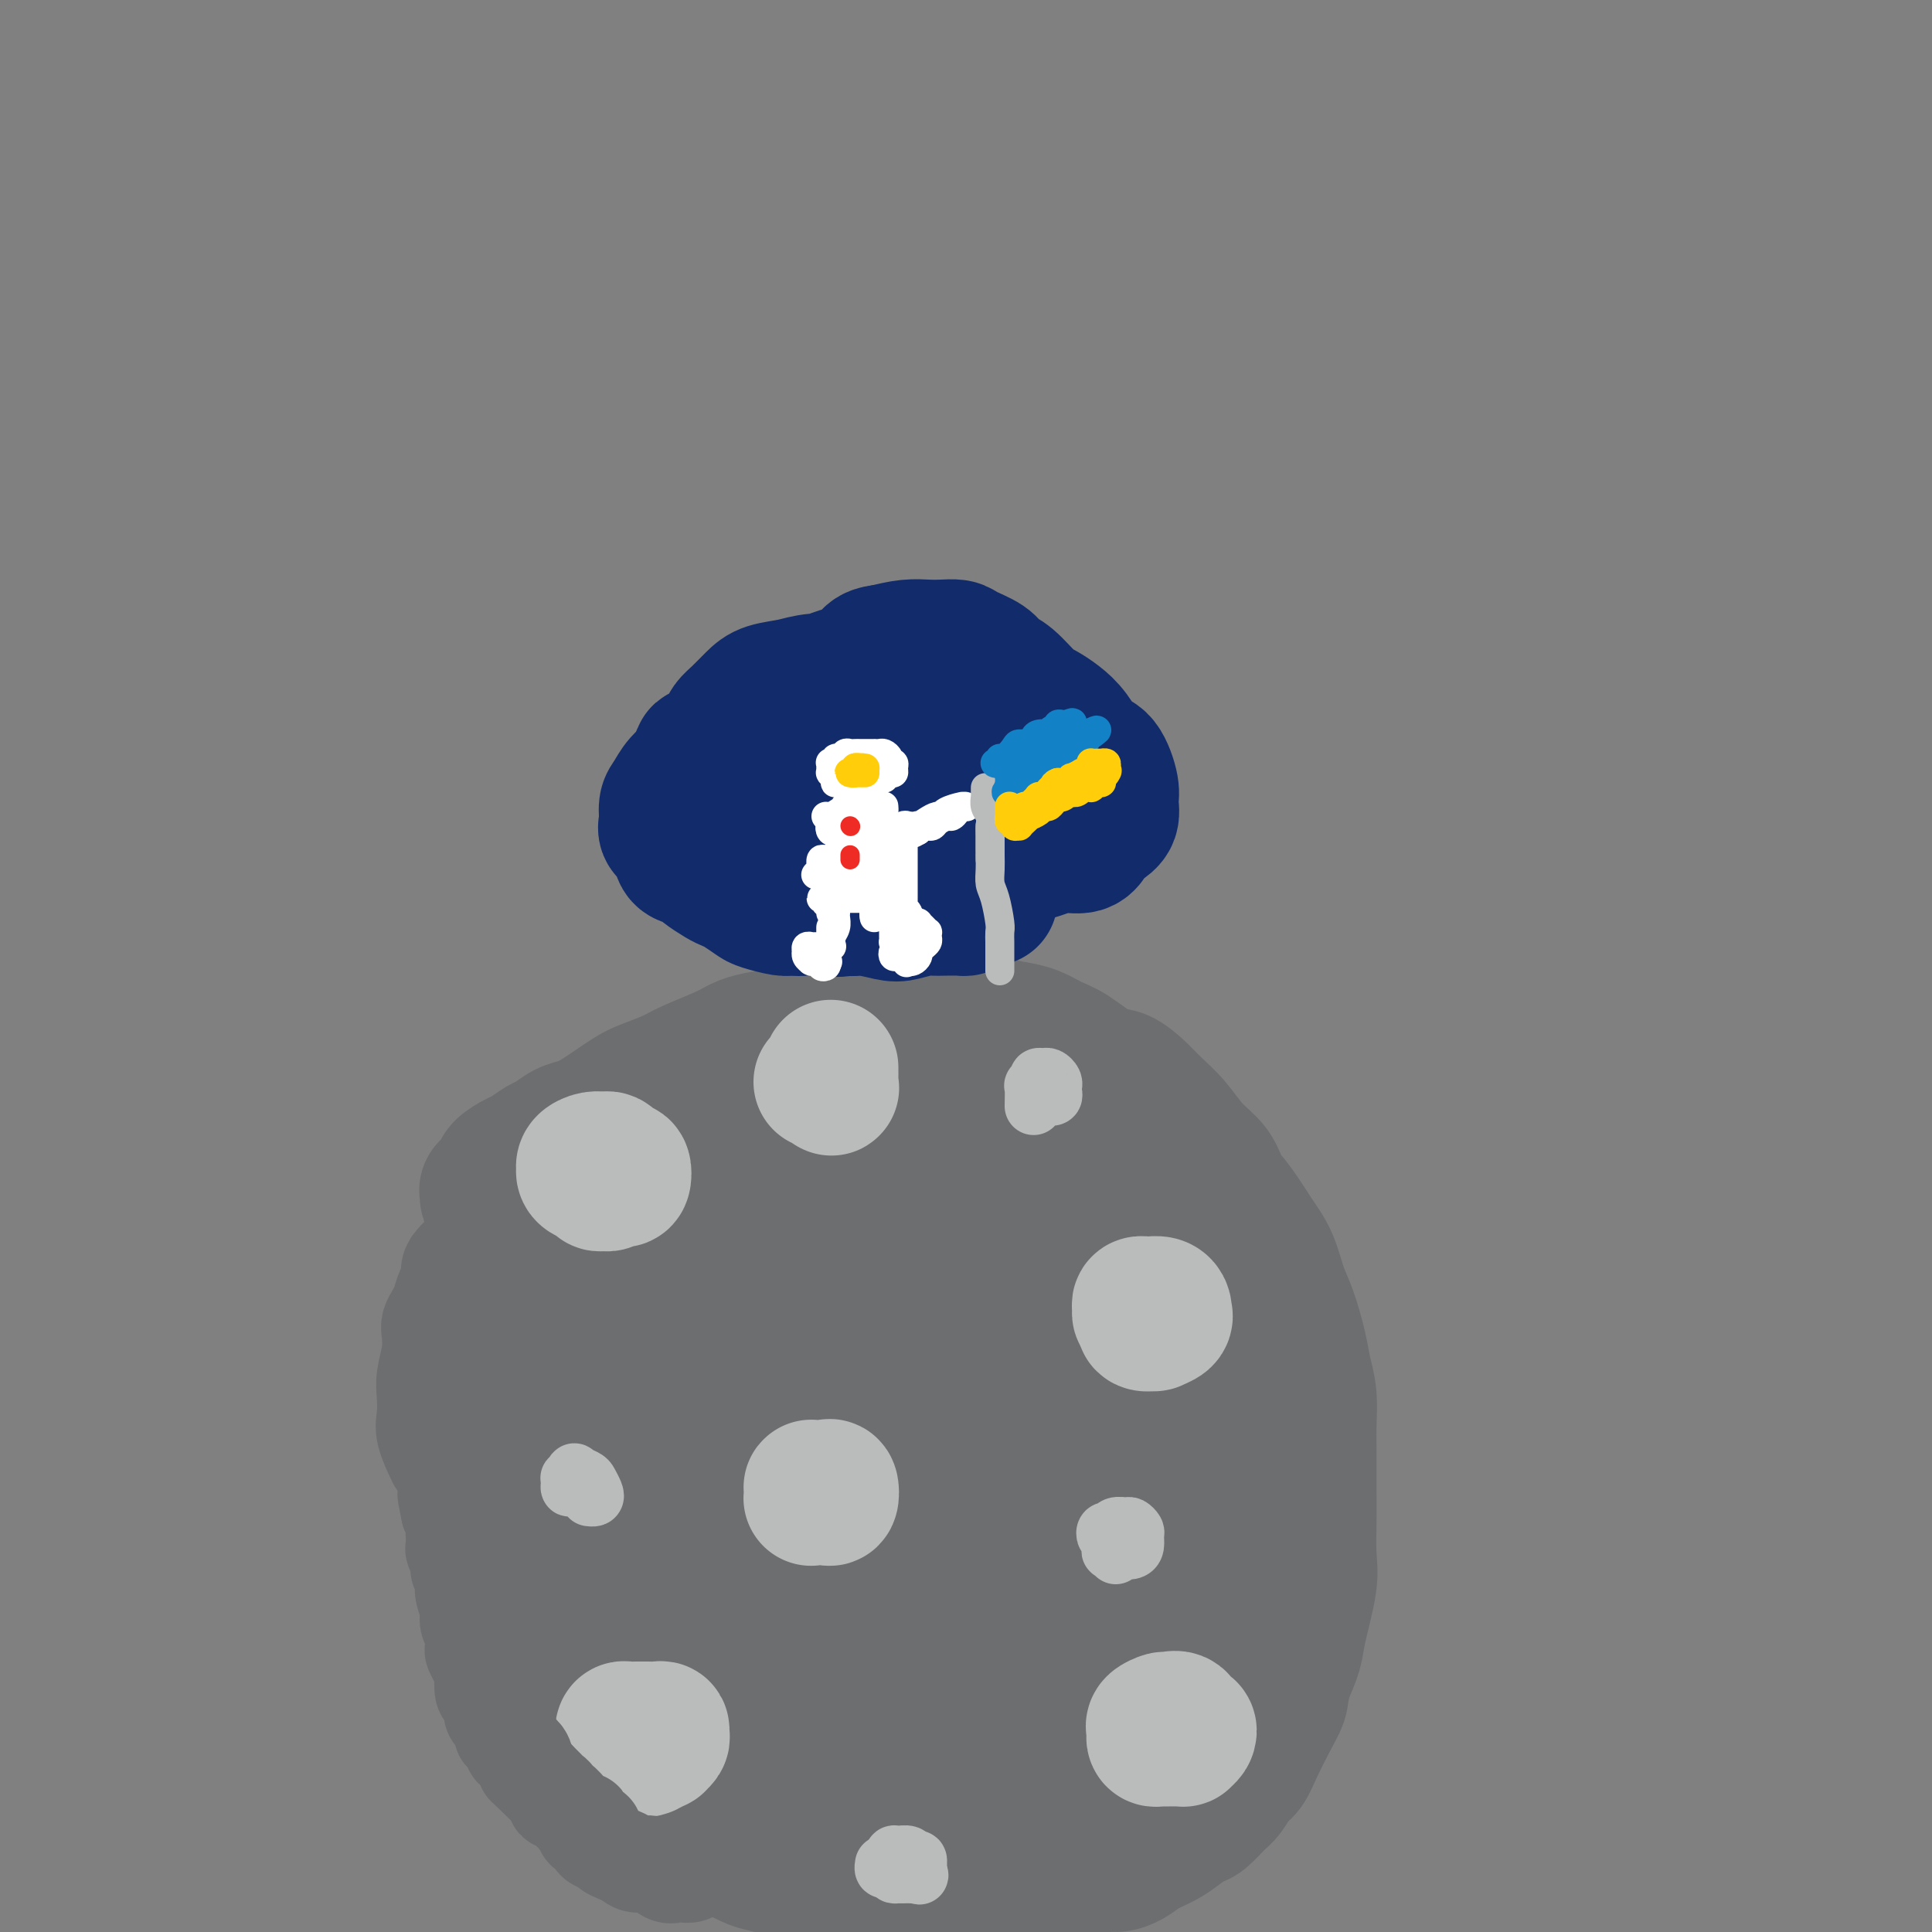 <svg viewBox='0 0 400 400' version='1.1' xmlns='http://www.w3.org/2000/svg' xmlns:xlink='http://www.w3.org/1999/xlink'><rect x="0" y="0" width="400" height="400" fill="#808080" stroke="none"/><g fill='none' stroke='#6D6E70' stroke-width='28' stroke-linecap='round' stroke-linejoin='round'><path d='M102,252c-0.418,-1.716 -0.837,-3.433 -1,-4c-0.163,-0.567 -0.071,0.014 0,0c0.071,-0.014 0.120,-0.624 0,-1c-0.120,-0.376 -0.409,-0.519 0,-1c0.409,-0.481 1.517,-1.299 2,-2c0.483,-0.701 0.341,-1.286 1,-2c0.659,-0.714 2.119,-1.557 3,-2c0.881,-0.443 1.183,-0.486 2,-1c0.817,-0.514 2.148,-1.501 3,-2c0.852,-0.499 1.225,-0.511 2,-1c0.775,-0.489 1.952,-1.454 3,-2c1.048,-0.546 1.968,-0.674 3,-1c1.032,-0.326 2.177,-0.849 4,-2c1.823,-1.151 4.326,-2.931 6,-4c1.674,-1.069 2.520,-1.428 4,-2c1.480,-0.572 3.596,-1.358 5,-2c1.404,-0.642 2.098,-1.141 4,-2c1.902,-0.859 5.013,-2.079 7,-3c1.987,-0.921 2.850,-1.542 4,-2c1.150,-0.458 2.585,-0.753 4,-1c1.415,-0.247 2.808,-0.444 4,-1c1.192,-0.556 2.182,-1.469 4,-2c1.818,-0.531 4.464,-0.678 6,-1c1.536,-0.322 1.961,-0.818 3,-1c1.039,-0.182 2.693,-0.049 4,0c1.307,0.049 2.268,0.013 4,0c1.732,-0.013 4.236,-0.004 6,0c1.764,0.004 2.790,0.001 4,0c1.210,-0.001 2.605,-0.001 4,0'/><path d='M197,210c4.057,-0.107 3.201,-0.376 4,0c0.799,0.376 3.254,1.397 5,2c1.746,0.603 2.785,0.789 4,1c1.215,0.211 2.607,0.446 4,1c1.393,0.554 2.789,1.425 4,2c1.211,0.575 2.238,0.852 4,2c1.762,1.148 4.260,3.166 6,4c1.740,0.834 2.723,0.484 4,1c1.277,0.516 2.850,1.898 4,3c1.150,1.102 1.879,1.926 3,3c1.121,1.074 2.634,2.399 4,4c1.366,1.601 2.585,3.477 4,5c1.415,1.523 3.026,2.691 4,4c0.974,1.309 1.311,2.758 2,4c0.689,1.242 1.732,2.275 3,4c1.268,1.725 2.763,4.141 4,6c1.237,1.859 2.215,3.161 3,5c0.785,1.839 1.377,4.215 2,6c0.623,1.785 1.277,2.977 2,5c0.723,2.023 1.514,4.875 2,7c0.486,2.125 0.666,3.523 1,5c0.334,1.477 0.822,3.032 1,5c0.178,1.968 0.047,4.350 0,6c-0.047,1.650 -0.011,2.568 0,5c0.011,2.432 -0.004,6.376 0,9c0.004,2.624 0.027,3.926 0,6c-0.027,2.074 -0.104,4.920 0,7c0.104,2.080 0.389,3.392 0,6c-0.389,2.608 -1.451,6.510 -2,9c-0.549,2.490 -0.585,3.569 -1,5c-0.415,1.431 -1.207,3.216 -2,5'/><path d='M266,347c-0.921,3.911 -0.722,4.187 -1,5c-0.278,0.813 -1.033,2.161 -2,4c-0.967,1.839 -2.145,4.168 -3,6c-0.855,1.832 -1.388,3.167 -2,4c-0.612,0.833 -1.304,1.164 -2,2c-0.696,0.836 -1.397,2.177 -2,3c-0.603,0.823 -1.108,1.126 -2,2c-0.892,0.874 -2.171,2.317 -3,3c-0.829,0.683 -1.208,0.606 -2,1c-0.792,0.394 -1.998,1.259 -3,2c-1.002,0.741 -1.802,1.360 -3,2c-1.198,0.640 -2.796,1.303 -4,2c-1.204,0.697 -2.014,1.429 -3,2c-0.986,0.571 -2.146,0.980 -3,1c-0.854,0.020 -1.400,-0.348 -3,0c-1.600,0.348 -4.254,1.414 -6,2c-1.746,0.586 -2.584,0.693 -4,1c-1.416,0.307 -3.409,0.814 -5,1c-1.591,0.186 -2.781,0.050 -4,0c-1.219,-0.050 -2.468,-0.014 -5,0c-2.532,0.014 -6.348,0.006 -9,0c-2.652,-0.006 -4.142,-0.008 -6,0c-1.858,0.008 -4.085,0.028 -6,0c-1.915,-0.028 -3.518,-0.102 -5,0c-1.482,0.102 -2.844,0.380 -5,0c-2.156,-0.380 -5.105,-1.418 -7,-2c-1.895,-0.582 -2.737,-0.708 -4,-1c-1.263,-0.292 -2.947,-0.748 -4,-1c-1.053,-0.252 -1.476,-0.299 -3,-1c-1.524,-0.701 -4.150,-2.058 -6,-3c-1.850,-0.942 -2.925,-1.471 -4,-2'/><path d='M145,380c-5.193,-2.166 -4.174,-2.582 -4,-3c0.174,-0.418 -0.495,-0.838 -2,-2c-1.505,-1.162 -3.846,-3.068 -5,-4c-1.154,-0.932 -1.121,-0.892 -2,-2c-0.879,-1.108 -2.668,-3.365 -4,-5c-1.332,-1.635 -2.205,-2.649 -3,-4c-0.795,-1.351 -1.512,-3.038 -3,-5c-1.488,-1.962 -3.749,-4.197 -5,-6c-1.251,-1.803 -1.494,-3.172 -2,-5c-0.506,-1.828 -1.276,-4.115 -2,-6c-0.724,-1.885 -1.401,-3.367 -2,-5c-0.599,-1.633 -1.120,-3.417 -2,-6c-0.880,-2.583 -2.119,-5.964 -3,-8c-0.881,-2.036 -1.403,-2.728 -2,-4c-0.597,-1.272 -1.270,-3.123 -2,-5c-0.730,-1.877 -1.516,-3.779 -2,-6c-0.484,-2.221 -0.666,-4.763 -1,-7c-0.334,-2.237 -0.821,-4.171 -1,-6c-0.179,-1.829 -0.050,-3.552 0,-5c0.050,-1.448 0.021,-2.622 0,-4c-0.021,-1.378 -0.036,-2.962 0,-5c0.036,-2.038 0.121,-4.530 0,-6c-0.121,-1.470 -0.450,-1.917 0,-3c0.450,-1.083 1.678,-2.803 2,-4c0.322,-1.197 -0.261,-1.871 0,-3c0.261,-1.129 1.368,-2.714 2,-4c0.632,-1.286 0.791,-2.273 1,-3c0.209,-0.727 0.468,-1.195 1,-2c0.532,-0.805 1.335,-1.948 2,-3c0.665,-1.052 1.190,-2.015 2,-3c0.810,-0.985 1.905,-1.993 3,-3'/><path d='M111,243c2.372,-4.281 1.804,-2.484 2,-2c0.196,0.484 1.158,-0.345 2,-1c0.842,-0.655 1.565,-1.135 3,-2c1.435,-0.865 3.583,-2.115 5,-3c1.417,-0.885 2.105,-1.406 3,-2c0.895,-0.594 1.999,-1.262 3,-2c1.001,-0.738 1.899,-1.546 3,-2c1.101,-0.454 2.403,-0.556 4,-1c1.597,-0.444 3.487,-1.232 5,-2c1.513,-0.768 2.647,-1.516 4,-2c1.353,-0.484 2.925,-0.704 4,-1c1.075,-0.296 1.655,-0.667 3,-1c1.345,-0.333 3.456,-0.629 5,-1c1.544,-0.371 2.519,-0.819 4,-1c1.481,-0.181 3.466,-0.097 5,0c1.534,0.097 2.616,0.208 4,0c1.384,-0.208 3.069,-0.733 5,-1c1.931,-0.267 4.106,-0.276 6,0c1.894,0.276 3.507,0.836 5,1c1.493,0.164 2.867,-0.070 4,0c1.133,0.070 2.025,0.442 4,1c1.975,0.558 5.032,1.302 7,2c1.968,0.698 2.848,1.349 4,2c1.152,0.651 2.576,1.303 4,2c1.424,0.697 2.850,1.439 4,2c1.150,0.561 2.025,0.942 4,2c1.975,1.058 5.048,2.792 7,4c1.952,1.208 2.781,1.891 4,3c1.219,1.109 2.828,2.645 4,4c1.172,1.355 1.906,2.530 3,5c1.094,2.470 2.547,6.235 4,10'/><path d='M239,257c1.609,3.335 2.133,4.172 3,6c0.867,1.828 2.079,4.647 3,7c0.921,2.353 1.553,4.239 2,6c0.447,1.761 0.709,3.396 1,6c0.291,2.604 0.612,6.177 1,9c0.388,2.823 0.843,4.895 1,7c0.157,2.105 0.015,4.242 0,6c-0.015,1.758 0.095,3.137 0,6c-0.095,2.863 -0.397,7.210 -1,10c-0.603,2.790 -1.506,4.025 -2,6c-0.494,1.975 -0.578,4.692 -1,7c-0.422,2.308 -1.182,4.206 -2,6c-0.818,1.794 -1.693,3.483 -2,5c-0.307,1.517 -0.046,2.861 -1,5c-0.954,2.139 -3.125,5.073 -4,7c-0.875,1.927 -0.456,2.846 -1,4c-0.544,1.154 -2.052,2.543 -4,4c-1.948,1.457 -4.335,2.981 -6,4c-1.665,1.019 -2.607,1.531 -4,2c-1.393,0.469 -3.235,0.893 -5,1c-1.765,0.107 -3.452,-0.104 -5,0c-1.548,0.104 -2.958,0.523 -5,1c-2.042,0.477 -4.717,1.011 -7,1c-2.283,-0.011 -4.174,-0.568 -6,-1c-1.826,-0.432 -3.586,-0.738 -5,-1c-1.414,-0.262 -2.481,-0.481 -5,-1c-2.519,-0.519 -6.490,-1.338 -9,-2c-2.510,-0.662 -3.559,-1.167 -5,-2c-1.441,-0.833 -3.272,-1.993 -5,-3c-1.728,-1.007 -3.351,-1.859 -5,-3c-1.649,-1.141 -3.325,-2.570 -5,-4'/><path d='M155,356c-4.304,-2.915 -5.063,-4.204 -6,-5c-0.937,-0.796 -2.051,-1.100 -3,-2c-0.949,-0.900 -1.734,-2.394 -3,-4c-1.266,-1.606 -3.015,-3.322 -4,-5c-0.985,-1.678 -1.208,-3.319 -2,-5c-0.792,-1.681 -2.153,-3.403 -3,-5c-0.847,-1.597 -1.180,-3.068 -2,-5c-0.820,-1.932 -2.128,-4.325 -3,-6c-0.872,-1.675 -1.309,-2.631 -2,-5c-0.691,-2.369 -1.636,-6.153 -2,-9c-0.364,-2.847 -0.147,-4.759 0,-7c0.147,-2.241 0.224,-4.810 0,-7c-0.224,-2.190 -0.749,-4.000 -1,-7c-0.251,-3.000 -0.227,-7.189 0,-10c0.227,-2.811 0.655,-4.243 1,-6c0.345,-1.757 0.605,-3.839 1,-6c0.395,-2.161 0.926,-4.400 2,-6c1.074,-1.600 2.691,-2.561 4,-4c1.309,-1.439 2.308,-3.356 4,-5c1.692,-1.644 4.076,-3.016 6,-4c1.924,-0.984 3.389,-1.579 5,-2c1.611,-0.421 3.367,-0.668 6,-1c2.633,-0.332 6.142,-0.750 9,-1c2.858,-0.250 5.064,-0.334 7,0c1.936,0.334 3.603,1.084 6,2c2.397,0.916 5.525,1.997 8,3c2.475,1.003 4.299,1.926 6,3c1.701,1.074 3.281,2.298 6,4c2.719,1.702 6.578,3.881 9,6c2.422,2.119 3.406,4.177 5,6c1.594,1.823 3.797,3.412 6,5'/><path d='M215,268c5.390,5.000 5.864,7.000 7,9c1.136,2.000 2.932,4.000 4,6c1.068,2.000 1.408,3.999 2,6c0.592,2.001 1.436,4.005 2,6c0.564,1.995 0.848,3.981 1,7c0.152,3.019 0.173,7.071 0,10c-0.173,2.929 -0.541,4.735 -1,7c-0.459,2.265 -1.010,4.987 -2,7c-0.990,2.013 -2.417,3.315 -4,6c-1.583,2.685 -3.320,6.751 -5,9c-1.680,2.249 -3.302,2.681 -5,4c-1.698,1.319 -3.473,3.526 -5,5c-1.527,1.474 -2.807,2.214 -4,3c-1.193,0.786 -2.301,1.619 -5,2c-2.699,0.381 -6.990,0.312 -10,0c-3.010,-0.312 -4.738,-0.867 -7,-2c-2.262,-1.133 -5.059,-2.844 -7,-4c-1.941,-1.156 -3.027,-1.755 -6,-4c-2.973,-2.245 -7.834,-6.134 -11,-9c-3.166,-2.866 -4.638,-4.707 -6,-7c-1.362,-2.293 -2.613,-5.038 -4,-8c-1.387,-2.962 -2.911,-6.141 -4,-9c-1.089,-2.859 -1.743,-5.396 -2,-8c-0.257,-2.604 -0.117,-5.274 0,-9c0.117,-3.726 0.212,-8.509 1,-12c0.788,-3.491 2.270,-5.690 3,-8c0.730,-2.310 0.710,-4.732 2,-8c1.290,-3.268 3.892,-7.381 6,-10c2.108,-2.619 3.721,-3.744 6,-5c2.279,-1.256 5.222,-2.645 8,-4c2.778,-1.355 5.389,-2.678 8,-4'/><path d='M177,244c4.112,-1.450 6.392,-1.074 10,-1c3.608,0.074 8.542,-0.155 12,0c3.458,0.155 5.439,0.694 8,2c2.561,1.306 5.703,3.377 8,5c2.297,1.623 3.749,2.796 6,6c2.251,3.204 5.301,8.440 7,12c1.699,3.560 2.048,5.445 3,8c0.952,2.555 2.509,5.779 3,9c0.491,3.221 -0.084,6.437 0,9c0.084,2.563 0.826,4.472 0,8c-0.826,3.528 -3.219,8.675 -5,12c-1.781,3.325 -2.948,4.826 -5,7c-2.052,2.174 -4.989,5.019 -7,7c-2.011,1.981 -3.096,3.098 -6,4c-2.904,0.902 -7.627,1.589 -11,2c-3.373,0.411 -5.394,0.546 -8,0c-2.606,-0.546 -5.795,-1.771 -9,-3c-3.205,-1.229 -6.425,-2.460 -9,-4c-2.575,-1.540 -4.504,-3.388 -6,-5c-1.496,-1.612 -2.557,-2.989 -4,-6c-1.443,-3.011 -3.266,-7.657 -4,-11c-0.734,-3.343 -0.380,-5.384 0,-8c0.380,-2.616 0.784,-5.808 2,-10c1.216,-4.192 3.243,-9.385 5,-13c1.757,-3.615 3.243,-5.653 5,-8c1.757,-2.347 3.785,-5.004 6,-7c2.215,-1.996 4.618,-3.330 7,-4c2.382,-0.670 4.741,-0.674 7,-1c2.259,-0.326 4.416,-0.972 7,1c2.584,1.972 5.595,6.564 8,10c2.405,3.436 4.202,5.718 6,8'/><path d='M213,273c2.539,4.151 1.885,5.529 2,9c0.115,3.471 0.998,9.034 1,13c0.002,3.966 -0.876,6.336 -2,9c-1.124,2.664 -2.495,5.624 -4,8c-1.505,2.376 -3.146,4.170 -5,6c-1.854,1.830 -3.921,3.696 -6,5c-2.079,1.304 -4.168,2.046 -7,2c-2.832,-0.046 -6.406,-0.880 -9,-2c-2.594,-1.120 -4.208,-2.526 -6,-4c-1.792,-1.474 -3.762,-3.016 -5,-6c-1.238,-2.984 -1.743,-7.411 -2,-11c-0.257,-3.589 -0.264,-6.340 0,-9c0.264,-2.660 0.801,-5.231 2,-8c1.199,-2.769 3.059,-5.738 5,-8c1.941,-2.262 3.961,-3.816 6,-5c2.039,-1.184 4.097,-1.998 7,-2c2.903,-0.002 6.653,0.807 9,2c2.347,1.193 3.293,2.770 4,4c0.707,1.230 1.176,2.112 2,4c0.824,1.888 2.004,4.782 2,7c-0.004,2.218 -1.190,3.762 -2,5c-0.810,1.238 -1.243,2.171 -2,3c-0.757,0.829 -1.839,1.554 -3,2c-1.161,0.446 -2.402,0.613 -4,1c-1.598,0.387 -3.553,0.994 -5,1c-1.447,0.006 -2.387,-0.589 -3,-1c-0.613,-0.411 -0.899,-0.638 -1,-1c-0.101,-0.362 -0.017,-0.860 0,-2c0.017,-1.140 -0.034,-2.922 0,-4c0.034,-1.078 0.153,-1.451 1,-2c0.847,-0.549 2.424,-1.275 4,-2'/><path d='M192,287c1.493,-0.672 2.726,-0.353 4,0c1.274,0.353 2.589,0.739 4,2c1.411,1.261 2.920,3.395 4,5c1.080,1.605 1.732,2.679 2,4c0.268,1.321 0.151,2.889 0,4c-0.151,1.111 -0.335,1.767 -1,3c-0.665,1.233 -1.809,3.044 -3,4c-1.191,0.956 -2.428,1.059 -4,1c-1.572,-0.059 -3.481,-0.278 -5,-1c-1.519,-0.722 -2.650,-1.947 -4,-3c-1.350,-1.053 -2.919,-1.934 -4,-3c-1.081,-1.066 -1.675,-2.316 -2,-4c-0.325,-1.684 -0.383,-3.802 0,-5c0.383,-1.198 1.207,-1.477 2,-2c0.793,-0.523 1.557,-1.291 3,-1c1.443,0.291 3.567,1.640 5,3c1.433,1.360 2.175,2.731 3,4c0.825,1.269 1.733,2.435 2,4c0.267,1.565 -0.106,3.530 0,5c0.106,1.470 0.690,2.447 0,4c-0.690,1.553 -2.655,3.684 -4,5c-1.345,1.316 -2.072,1.817 -3,3c-0.928,1.183 -2.058,3.049 -3,4c-0.942,0.951 -1.698,0.986 -2,1c-0.302,0.014 -0.151,0.007 0,0'/></g>
<g fill='none' stroke='#BABBBB' stroke-width='28' stroke-linecap='round' stroke-linejoin='round'><path d='M132,362c-0.732,-0.303 -1.465,-0.607 -2,-1c-0.535,-0.393 -0.873,-0.876 -1,-1c-0.127,-0.124 -0.042,0.110 0,0c0.042,-0.110 0.041,-0.566 0,-1c-0.041,-0.434 -0.124,-0.848 0,-1c0.124,-0.152 0.454,-0.041 1,0c0.546,0.041 1.309,0.014 2,0c0.691,-0.014 1.311,-0.015 2,0c0.689,0.015 1.448,0.047 2,0c0.552,-0.047 0.896,-0.171 1,0c0.104,0.171 -0.032,0.638 0,1c0.032,0.362 0.234,0.618 0,1c-0.234,0.382 -0.903,0.889 -1,1c-0.097,0.111 0.377,-0.174 0,0c-0.377,0.174 -1.603,0.807 -2,1c-0.397,0.193 0.037,-0.053 0,0c-0.037,0.053 -0.546,0.406 -1,0c-0.454,-0.406 -0.853,-1.571 -1,-2c-0.147,-0.429 -0.042,-0.123 0,0c0.042,0.123 0.021,0.061 0,0'/><path d='M123,244c-0.842,-0.303 -1.684,-0.607 -2,-1c-0.316,-0.393 -0.106,-0.876 0,-1c0.106,-0.124 0.108,0.110 0,0c-0.108,-0.110 -0.327,-0.563 0,-1c0.327,-0.437 1.201,-0.859 2,-1c0.799,-0.141 1.524,-0.001 2,0c0.476,0.001 0.703,-0.136 1,0c0.297,0.136 0.665,0.544 1,1c0.335,0.456 0.637,0.958 1,1c0.363,0.042 0.788,-0.377 1,0c0.212,0.377 0.212,1.551 0,2c-0.212,0.449 -0.635,0.174 -1,0c-0.365,-0.174 -0.672,-0.246 -1,0c-0.328,0.246 -0.676,0.812 -1,1c-0.324,0.188 -0.623,-0.001 -1,0c-0.377,0.001 -0.832,0.193 -1,0c-0.168,-0.193 -0.048,-0.769 0,-1c0.048,-0.231 0.024,-0.115 0,0'/><path d='M241,360c-0.310,-0.024 -0.621,-0.048 -1,0c-0.379,0.048 -0.827,0.167 -1,0c-0.173,-0.167 -0.073,-0.618 0,-1c0.073,-0.382 0.117,-0.693 0,-1c-0.117,-0.307 -0.397,-0.610 0,-1c0.397,-0.390 1.469,-0.865 2,-1c0.531,-0.135 0.522,0.072 1,0c0.478,-0.072 1.445,-0.422 2,0c0.555,0.422 0.700,1.616 1,2c0.300,0.384 0.757,-0.041 1,0c0.243,0.041 0.272,0.547 0,1c-0.272,0.453 -0.846,0.853 -1,1c-0.154,0.147 0.113,0.039 0,0c-0.113,-0.039 -0.605,-0.011 -1,0c-0.395,0.011 -0.694,0.003 -1,0c-0.306,-0.003 -0.621,-0.001 -1,0c-0.379,0.001 -0.823,0.000 -1,0c-0.177,-0.000 -0.089,-0.000 0,0'/><path d='M169,308c-0.423,0.823 -0.846,1.646 -1,2c-0.154,0.354 -0.039,0.238 0,0c0.039,-0.238 0.003,-0.599 0,-1c-0.003,-0.401 0.027,-0.841 0,-1c-0.027,-0.159 -0.112,-0.035 0,0c0.112,0.035 0.419,-0.019 1,0c0.581,0.019 1.434,0.111 2,0c0.566,-0.111 0.845,-0.426 1,0c0.155,0.426 0.185,1.592 0,2c-0.185,0.408 -0.586,0.058 -1,0c-0.414,-0.058 -0.842,0.177 -1,0c-0.158,-0.177 -0.045,-0.765 0,-1c0.045,-0.235 0.023,-0.118 0,0'/><path d='M238,272c-0.307,-0.022 -0.614,-0.044 -1,0c-0.386,0.044 -0.850,0.155 -1,0c-0.150,-0.155 0.014,-0.577 0,-1c-0.014,-0.423 -0.208,-0.846 0,-1c0.208,-0.154 0.816,-0.039 1,0c0.184,0.039 -0.056,0.000 0,0c0.056,-0.000 0.407,0.038 1,0c0.593,-0.038 1.429,-0.151 2,0c0.571,0.151 0.877,0.566 1,1c0.123,0.434 0.063,0.887 0,1c-0.063,0.113 -0.130,-0.112 0,0c0.130,0.112 0.455,0.562 0,1c-0.455,0.438 -1.691,0.863 -2,1c-0.309,0.137 0.309,-0.015 0,0c-0.309,0.015 -1.545,0.196 -2,0c-0.455,-0.196 -0.130,-0.770 0,-1c0.130,-0.230 0.065,-0.115 0,0'/><path d='M170,224c0.845,0.371 1.691,0.741 2,1c0.309,0.259 0.083,0.405 0,0c-0.083,-0.405 -0.022,-1.363 0,-2c0.022,-0.637 0.006,-0.954 0,-1c-0.006,-0.046 -0.002,0.180 0,0c0.002,-0.180 0.000,-0.766 0,-1c-0.000,-0.234 -0.000,-0.117 0,0'/></g>
<g fill='none' stroke='#BABBBB' stroke-width='12' stroke-linecap='round' stroke-linejoin='round'><path d='M185,386c0.001,0.122 0.002,0.243 0,0c-0.002,-0.243 -0.008,-0.851 0,-1c0.008,-0.149 0.029,0.160 0,0c-0.029,-0.160 -0.109,-0.790 0,-1c0.109,-0.210 0.407,0.000 1,0c0.593,-0.000 1.479,-0.211 2,0c0.521,0.211 0.675,0.844 1,1c0.325,0.156 0.821,-0.165 1,0c0.179,0.165 0.040,0.815 0,1c-0.040,0.185 0.018,-0.094 0,0c-0.018,0.094 -0.114,0.561 0,1c0.114,0.439 0.437,0.850 0,1c-0.437,0.150 -1.634,0.037 -2,0c-0.366,-0.037 0.098,0.000 0,0c-0.098,-0.000 -0.759,-0.039 -1,0c-0.241,0.039 -0.061,0.154 0,0c0.061,-0.154 0.005,-0.577 0,-1c-0.005,-0.423 0.041,-0.845 0,-1c-0.041,-0.155 -0.169,-0.041 0,0c0.169,0.041 0.634,0.010 1,0c0.366,-0.010 0.634,0.000 1,0c0.366,-0.000 0.830,-0.011 1,0c0.170,0.011 0.046,0.044 0,0c-0.046,-0.044 -0.012,-0.166 0,0c0.012,0.166 0.004,0.619 0,1c-0.004,0.381 -0.002,0.691 0,1'/><path d='M190,388c0.439,0.619 0.535,0.167 0,0c-0.535,-0.167 -1.701,-0.049 -2,0c-0.299,0.049 0.270,0.028 0,0c-0.270,-0.028 -1.379,-0.064 -2,0c-0.621,0.064 -0.755,0.227 -1,0c-0.245,-0.227 -0.602,-0.844 -1,-1c-0.398,-0.156 -0.838,0.150 -1,0c-0.162,-0.150 -0.046,-0.757 0,-1c0.046,-0.243 0.023,-0.121 0,0'/><path d='M231,322c-0.415,-0.478 -0.830,-0.955 -1,-1c-0.170,-0.045 -0.095,0.343 0,0c0.095,-0.343 0.209,-1.416 0,-2c-0.209,-0.584 -0.743,-0.678 -1,-1c-0.257,-0.322 -0.238,-0.872 0,-1c0.238,-0.128 0.694,0.165 1,0c0.306,-0.165 0.460,-0.788 1,-1c0.540,-0.212 1.466,-0.012 2,0c0.534,0.012 0.677,-0.165 1,0c0.323,0.165 0.826,0.671 1,1c0.174,0.329 0.018,0.480 0,1c-0.018,0.520 0.101,1.408 0,2c-0.101,0.592 -0.423,0.888 -1,1c-0.577,0.112 -1.408,0.040 -2,0c-0.592,-0.040 -0.943,-0.049 -1,0c-0.057,0.049 0.181,0.157 0,0c-0.181,-0.157 -0.780,-0.578 -1,-1c-0.220,-0.422 -0.059,-0.844 0,-1c0.059,-0.156 0.017,-0.044 0,0c-0.017,0.044 -0.008,0.022 0,0'/><path d='M214,229c0.032,-1.713 0.064,-3.425 0,-4c-0.064,-0.575 -0.225,-0.011 0,0c0.225,0.011 0.834,-0.530 1,-1c0.166,-0.470 -0.113,-0.869 0,-1c0.113,-0.131 0.619,0.006 1,0c0.381,-0.006 0.639,-0.156 1,0c0.361,0.156 0.825,0.616 1,1c0.175,0.384 0.061,0.691 0,1c-0.061,0.309 -0.068,0.619 0,1c0.068,0.381 0.211,0.833 0,1c-0.211,0.167 -0.774,0.048 -1,0c-0.226,-0.048 -0.113,-0.024 0,0'/><path d='M119,306c-0.420,0.926 -0.840,1.852 -1,2c-0.160,0.148 -0.059,-0.483 0,-1c0.059,-0.517 0.075,-0.920 0,-1c-0.075,-0.080 -0.242,0.163 0,0c0.242,-0.163 0.891,-0.731 1,-1c0.109,-0.269 -0.324,-0.240 0,0c0.324,0.240 1.404,0.691 2,1c0.596,0.309 0.710,0.475 1,1c0.290,0.525 0.758,1.409 1,2c0.242,0.591 0.257,0.890 0,1c-0.257,0.110 -0.788,0.031 -1,0c-0.212,-0.031 -0.106,-0.016 0,0'/></g>
<g fill='none' stroke='#122B6A' stroke-width='28' stroke-linecap='round' stroke-linejoin='round'><path d='M176,186c-0.342,0.423 -0.683,0.845 -1,1c-0.317,0.155 -0.608,0.042 -1,0c-0.392,-0.042 -0.885,-0.012 -1,0c-0.115,0.012 0.149,0.007 0,0c-0.149,-0.007 -0.712,-0.016 -1,0c-0.288,0.016 -0.302,0.058 -1,0c-0.698,-0.058 -2.082,-0.215 -3,0c-0.918,0.215 -1.372,0.802 -2,1c-0.628,0.198 -1.432,0.008 -2,0c-0.568,-0.008 -0.901,0.166 -2,0c-1.099,-0.166 -2.965,-0.673 -4,-1c-1.035,-0.327 -1.241,-0.472 -2,-1c-0.759,-0.528 -2.072,-1.437 -3,-2c-0.928,-0.563 -1.470,-0.781 -2,-1c-0.530,-0.219 -1.049,-0.438 -2,-1c-0.951,-0.562 -2.333,-1.467 -3,-2c-0.667,-0.533 -0.617,-0.695 -1,-1c-0.383,-0.305 -1.199,-0.752 -2,-1c-0.801,-0.248 -1.588,-0.297 -2,-1c-0.412,-0.703 -0.448,-2.060 -1,-3c-0.552,-0.940 -1.621,-1.462 -2,-2c-0.379,-0.538 -0.068,-1.090 0,-2c0.068,-0.910 -0.106,-2.178 0,-3c0.106,-0.822 0.492,-1.200 1,-2c0.508,-0.800 1.137,-2.023 2,-3c0.863,-0.977 1.961,-1.708 3,-2c1.039,-0.292 2.020,-0.146 3,0'/><path d='M147,160c1.890,-1.121 2.115,-0.424 3,0c0.885,0.424 2.431,0.575 3,1c0.569,0.425 0.160,1.123 0,2c-0.160,0.877 -0.070,1.935 0,3c0.070,1.065 0.120,2.139 0,3c-0.120,0.861 -0.411,1.508 -1,2c-0.589,0.492 -1.477,0.830 -2,1c-0.523,0.170 -0.682,0.173 -1,0c-0.318,-0.173 -0.796,-0.521 -1,-1c-0.204,-0.479 -0.135,-1.088 0,-2c0.135,-0.912 0.334,-2.128 1,-3c0.666,-0.872 1.798,-1.401 3,-2c1.202,-0.599 2.475,-1.268 4,-2c1.525,-0.732 3.301,-1.528 5,-2c1.699,-0.472 3.320,-0.619 6,-1c2.680,-0.381 6.418,-0.996 9,-1c2.582,-0.004 4.007,0.603 5,1c0.993,0.397 1.552,0.583 2,1c0.448,0.417 0.783,1.064 1,2c0.217,0.936 0.314,2.162 0,3c-0.314,0.838 -1.040,1.287 -2,2c-0.960,0.713 -2.154,1.688 -3,2c-0.846,0.312 -1.345,-0.040 -2,0c-0.655,0.040 -1.467,0.472 -2,0c-0.533,-0.472 -0.788,-1.849 -1,-3c-0.212,-1.151 -0.379,-2.078 0,-3c0.379,-0.922 1.306,-1.841 2,-3c0.694,-1.159 1.155,-2.558 3,-4c1.845,-1.442 5.074,-2.927 7,-4c1.926,-1.073 2.550,-1.735 4,-2c1.450,-0.265 3.725,-0.132 6,0'/><path d='M196,150c3.338,-0.861 3.182,-0.013 4,1c0.818,1.013 2.610,2.191 4,4c1.390,1.809 2.377,4.250 3,6c0.623,1.750 0.883,2.809 1,4c0.117,1.191 0.092,2.513 0,4c-0.092,1.487 -0.251,3.137 -1,4c-0.749,0.863 -2.089,0.938 -3,1c-0.911,0.062 -1.393,0.111 -2,0c-0.607,-0.111 -1.339,-0.382 -2,-1c-0.661,-0.618 -1.250,-1.583 -2,-2c-0.750,-0.417 -1.661,-0.286 -2,-1c-0.339,-0.714 -0.105,-2.272 0,-3c0.105,-0.728 0.083,-0.628 0,-1c-0.083,-0.372 -0.227,-1.218 0,-2c0.227,-0.782 0.825,-1.500 2,-2c1.175,-0.500 2.928,-0.783 4,-1c1.072,-0.217 1.462,-0.367 2,0c0.538,0.367 1.225,1.253 2,2c0.775,0.747 1.638,1.357 2,2c0.362,0.643 0.224,1.320 0,2c-0.224,0.680 -0.532,1.363 -1,2c-0.468,0.637 -1.095,1.229 -2,2c-0.905,0.771 -2.088,1.723 -3,2c-0.912,0.277 -1.555,-0.121 -3,0c-1.445,0.121 -3.693,0.760 -5,1c-1.307,0.240 -1.672,0.081 -2,0c-0.328,-0.081 -0.618,-0.082 -1,0c-0.382,0.082 -0.855,0.249 -1,0c-0.145,-0.249 0.038,-0.913 0,-1c-0.038,-0.087 -0.297,0.404 0,0c0.297,-0.404 1.148,-1.702 2,-3'/><path d='M192,170c0.367,-0.852 0.786,-0.981 1,-1c0.214,-0.019 0.225,0.074 1,0c0.775,-0.074 2.314,-0.314 3,0c0.686,0.314 0.518,1.183 1,2c0.482,0.817 1.614,1.582 2,2c0.386,0.418 0.024,0.490 0,1c-0.024,0.510 0.288,1.457 0,2c-0.288,0.543 -1.177,0.682 -2,1c-0.823,0.318 -1.580,0.813 -2,1c-0.420,0.187 -0.504,0.064 -1,0c-0.496,-0.064 -1.403,-0.070 -2,0c-0.597,0.070 -0.885,0.215 -1,0c-0.115,-0.215 -0.056,-0.790 0,-1c0.056,-0.210 0.108,-0.053 1,0c0.892,0.053 2.624,0.003 4,0c1.376,-0.003 2.395,0.041 3,0c0.605,-0.041 0.795,-0.169 1,0c0.205,0.169 0.423,0.634 1,1c0.577,0.366 1.511,0.634 2,1c0.489,0.366 0.534,0.829 0,1c-0.534,0.171 -1.646,0.049 -2,0c-0.354,-0.049 0.049,-0.024 0,0c-0.049,0.024 -0.549,0.048 -1,0c-0.451,-0.048 -0.852,-0.167 -1,0c-0.148,0.167 -0.042,0.619 0,1c0.042,0.381 0.021,0.690 0,1'/><path d='M200,182c-0.902,0.450 -1.157,0.075 -1,0c0.157,-0.075 0.727,0.148 1,0c0.273,-0.148 0.249,-0.669 1,-1c0.751,-0.331 2.275,-0.471 3,-1c0.725,-0.529 0.649,-1.447 2,-2c1.351,-0.553 4.130,-0.743 6,-1c1.870,-0.257 2.832,-0.583 4,-1c1.168,-0.417 2.541,-0.926 4,-1c1.459,-0.074 3.003,0.286 4,0c0.997,-0.286 1.445,-1.218 2,-2c0.555,-0.782 1.215,-1.415 2,-2c0.785,-0.585 1.694,-1.124 2,-2c0.306,-0.876 0.010,-2.090 0,-3c-0.010,-0.910 0.265,-1.518 0,-3c-0.265,-1.482 -1.071,-3.840 -2,-5c-0.929,-1.160 -1.980,-1.124 -3,-2c-1.020,-0.876 -2.009,-2.665 -3,-4c-0.991,-1.335 -1.985,-2.216 -3,-3c-1.015,-0.784 -2.052,-1.470 -3,-2c-0.948,-0.530 -1.809,-0.905 -3,-2c-1.191,-1.095 -2.713,-2.910 -4,-4c-1.287,-1.090 -2.340,-1.455 -3,-2c-0.660,-0.545 -0.928,-1.270 -2,-2c-1.072,-0.730 -2.950,-1.464 -4,-2c-1.050,-0.536 -1.273,-0.873 -2,-1c-0.727,-0.127 -1.958,-0.044 -3,0c-1.042,0.044 -1.896,0.050 -3,0c-1.104,-0.050 -2.458,-0.157 -4,0c-1.542,0.157 -3.271,0.579 -5,1'/><path d='M183,135c-3.821,0.282 -2.874,1.986 -4,3c-1.126,1.014 -4.326,1.339 -6,2c-1.674,0.661 -1.824,1.657 -4,3c-2.176,1.343 -6.378,3.033 -9,4c-2.622,0.967 -3.663,1.210 -5,2c-1.337,0.790 -2.971,2.128 -4,3c-1.029,0.872 -1.452,1.280 -2,2c-0.548,0.720 -1.219,1.752 -2,2c-0.781,0.248 -1.671,-0.287 -2,0c-0.329,0.287 -0.098,1.398 0,2c0.098,0.602 0.064,0.697 0,1c-0.064,0.303 -0.158,0.815 0,1c0.158,0.185 0.568,0.044 1,0c0.432,-0.044 0.887,0.011 1,0c0.113,-0.011 -0.114,-0.086 0,0c0.114,0.086 0.570,0.332 1,0c0.430,-0.332 0.836,-1.244 1,-2c0.164,-0.756 0.088,-1.356 0,-2c-0.088,-0.644 -0.186,-1.331 0,-2c0.186,-0.669 0.656,-1.321 1,-2c0.344,-0.679 0.563,-1.386 1,-2c0.437,-0.614 1.093,-1.135 2,-2c0.907,-0.865 2.066,-2.074 3,-3c0.934,-0.926 1.643,-1.568 3,-2c1.357,-0.432 3.361,-0.653 5,-1c1.639,-0.347 2.911,-0.820 5,-1c2.089,-0.180 4.993,-0.068 7,0c2.007,0.068 3.115,0.090 5,0c1.885,-0.090 4.546,-0.294 6,0c1.454,0.294 1.701,1.084 3,2c1.299,0.916 3.649,1.958 6,3'/><path d='M196,146c1.724,1.144 1.534,1.506 2,2c0.466,0.494 1.587,1.122 2,2c0.413,0.878 0.118,2.005 0,3c-0.118,0.995 -0.060,1.858 0,3c0.060,1.142 0.123,2.564 0,4c-0.123,1.436 -0.430,2.886 -1,4c-0.570,1.114 -1.401,1.891 -2,3c-0.599,1.109 -0.964,2.550 -2,4c-1.036,1.450 -2.743,2.910 -4,4c-1.257,1.090 -2.066,1.809 -3,2c-0.934,0.191 -1.995,-0.145 -3,0c-1.005,0.145 -1.953,0.771 -3,1c-1.047,0.229 -2.193,0.061 -3,0c-0.807,-0.061 -1.277,-0.017 -2,0c-0.723,0.017 -1.700,0.005 -2,0c-0.300,-0.005 0.078,-0.002 0,0c-0.078,0.002 -0.613,0.003 -1,0c-0.387,-0.003 -0.628,-0.012 -1,0c-0.372,0.012 -0.876,0.044 -1,0c-0.124,-0.044 0.132,-0.163 0,0c-0.132,0.163 -0.652,0.607 -1,1c-0.348,0.393 -0.524,0.735 -1,1c-0.476,0.265 -1.253,0.453 -2,1c-0.747,0.547 -1.466,1.454 -2,2c-0.534,0.546 -0.885,0.733 -1,1c-0.115,0.267 0.006,0.615 0,1c-0.006,0.385 -0.140,0.808 0,1c0.140,0.192 0.553,0.155 1,0c0.447,-0.155 0.928,-0.426 2,0c1.072,0.426 2.735,1.550 4,2c1.265,0.450 2.133,0.225 3,0'/><path d='M175,188c2.182,0.253 2.639,-0.114 4,0c1.361,0.114 3.628,0.710 5,1c1.372,0.290 1.849,0.274 3,0c1.151,-0.274 2.977,-0.806 4,-1c1.023,-0.194 1.244,-0.051 2,0c0.756,0.051 2.048,0.011 3,0c0.952,-0.011 1.565,0.007 2,0c0.435,-0.007 0.694,-0.040 1,0c0.306,0.040 0.660,0.154 1,0c0.340,-0.154 0.664,-0.577 1,-1c0.336,-0.423 0.682,-0.845 1,-1c0.318,-0.155 0.607,-0.041 1,0c0.393,0.041 0.889,0.011 1,0c0.111,-0.011 -0.162,-0.003 0,0c0.162,0.003 0.761,0.001 1,0c0.239,-0.001 0.120,-0.000 0,0'/></g>
<g fill='none' stroke='#FFFFFF' stroke-width='6' stroke-linecap='round' stroke-linejoin='round'><path d='M173,187c0.001,-0.088 0.001,-0.175 0,0c-0.001,0.175 -0.004,0.614 0,1c0.004,0.386 0.015,0.720 0,1c-0.015,0.280 -0.057,0.506 0,1c0.057,0.494 0.211,1.258 0,2c-0.211,0.742 -0.789,1.464 -1,2c-0.211,0.536 -0.057,0.886 0,1c0.057,0.114 0.015,-0.007 0,0c-0.015,0.007 -0.004,0.141 0,0c0.004,-0.141 0.001,-0.555 0,-1c-0.001,-0.445 -0.000,-0.919 0,-1c0.000,-0.081 0.000,0.230 0,0c-0.000,-0.230 -0.000,-1.000 0,-1c0.000,0.000 0.000,0.771 0,1c-0.000,0.229 -0.000,-0.083 0,0c0.000,0.083 0.000,0.561 0,1c-0.000,0.439 -0.000,0.840 0,1c0.000,0.160 0.000,0.080 0,0'/><path d='M172,195c-0.184,1.464 -0.144,1.124 0,1c0.144,-0.124 0.394,-0.033 0,0c-0.394,0.033 -1.430,0.008 -2,0c-0.570,-0.008 -0.675,0.002 -1,0c-0.325,-0.002 -0.872,-0.015 -1,0c-0.128,0.015 0.161,0.059 0,0c-0.161,-0.059 -0.771,-0.222 -1,0c-0.229,0.222 -0.075,0.830 0,1c0.075,0.170 0.072,-0.098 0,0c-0.072,0.098 -0.213,0.562 0,1c0.213,0.438 0.779,0.850 1,1c0.221,0.150 0.098,0.039 0,0c-0.098,-0.039 -0.171,-0.007 0,0c0.171,0.007 0.585,-0.011 1,0c0.415,0.011 0.829,0.053 1,0c0.171,-0.053 0.097,-0.200 0,0c-0.097,0.200 -0.219,0.746 0,1c0.219,0.254 0.777,0.215 1,0c0.223,-0.215 0.112,-0.608 0,-1'/><path d='M171,199c0.667,0.167 0.333,0.083 0,0'/><path d='M172,189c0.124,-0.876 0.247,-1.751 0,-2c-0.247,-0.249 -0.866,0.129 -1,0c-0.134,-0.129 0.217,-0.766 0,-1c-0.217,-0.234 -1.000,-0.065 -1,0c0.000,0.065 0.785,0.028 1,0c0.215,-0.028 -0.138,-0.046 0,0c0.138,0.046 0.769,0.157 1,0c0.231,-0.157 0.062,-0.581 0,-1c-0.062,-0.419 -0.018,-0.834 0,-1c0.018,-0.166 0.009,-0.083 0,0'/><path d='M171,169c0.000,0.000 0.100,0.100 0.1,0.1'/><path d='M174,162c-0.415,-0.022 -0.829,-0.044 -1,0c-0.171,0.044 -0.098,0.152 0,0c0.098,-0.152 0.223,-0.566 0,-1c-0.223,-0.434 -0.793,-0.887 -1,-1c-0.207,-0.113 -0.052,0.114 0,0c0.052,-0.114 -0.001,-0.571 0,-1c0.001,-0.429 0.056,-0.832 0,-1c-0.056,-0.168 -0.222,-0.101 0,0c0.222,0.101 0.833,0.237 1,0c0.167,-0.237 -0.110,-0.848 0,-1c0.110,-0.152 0.607,0.155 1,0c0.393,-0.155 0.681,-0.774 1,-1c0.319,-0.226 0.668,-0.061 1,0c0.332,0.061 0.649,0.016 1,0c0.351,-0.016 0.738,-0.004 1,0c0.262,0.004 0.398,0.000 1,0c0.602,-0.000 1.668,0.003 2,0c0.332,-0.003 -0.070,-0.011 0,0c0.070,0.011 0.611,0.041 1,0c0.389,-0.041 0.626,-0.152 1,0c0.374,0.152 0.886,0.566 1,1c0.114,0.434 -0.168,0.887 0,1c0.168,0.113 0.787,-0.114 1,0c0.213,0.114 0.019,0.569 0,1c-0.019,0.431 0.137,0.837 0,1c-0.137,0.163 -0.569,0.081 -1,0'/><path d='M184,160c0.086,0.559 -0.698,-0.043 -1,0c-0.302,0.043 -0.122,0.729 0,1c0.122,0.271 0.186,0.125 0,0c-0.186,-0.125 -0.623,-0.230 -1,0c-0.377,0.230 -0.694,0.794 -1,1c-0.306,0.206 -0.600,0.055 -1,0c-0.400,-0.055 -0.906,-0.015 -1,0c-0.094,0.015 0.223,0.004 0,0c-0.223,-0.004 -0.988,-0.001 -1,0c-0.012,0.001 0.727,0.000 1,0c0.273,-0.000 0.078,-0.000 0,0c-0.078,0.000 -0.039,0.000 0,0'/><path d='M179,162c-0.000,-0.123 -0.000,-0.247 0,0c0.000,0.247 0.000,0.864 0,1c-0.000,0.136 -0.000,-0.208 0,0c0.000,0.208 0.001,0.970 0,2c-0.001,1.030 -0.004,2.329 0,3c0.004,0.671 0.015,0.713 0,1c-0.015,0.287 -0.056,0.820 0,1c0.056,0.180 0.207,0.006 0,0c-0.207,-0.006 -0.774,0.156 -1,0c-0.226,-0.156 -0.112,-0.630 0,-1c0.112,-0.370 0.224,-0.635 0,-1c-0.224,-0.365 -0.782,-0.830 -1,-1c-0.218,-0.170 -0.096,-0.047 0,0c0.096,0.047 0.167,0.016 0,0c-0.167,-0.016 -0.571,-0.017 -1,0c-0.429,0.017 -0.885,0.051 -1,0c-0.115,-0.051 0.109,-0.186 0,0c-0.109,0.186 -0.552,0.695 -1,1c-0.448,0.305 -0.902,0.408 -1,1c-0.098,0.592 0.159,1.672 0,2c-0.159,0.328 -0.733,-0.098 -1,0c-0.267,0.098 -0.226,0.719 0,1c0.226,0.281 0.636,0.223 1,0c0.364,-0.223 0.682,-0.612 1,-1'/><path d='M174,171c-0.333,0.467 1.333,0.133 2,0c0.667,-0.133 0.333,-0.067 0,0'/><path d='M183,167c-0.008,-0.100 -0.016,-0.199 0,0c0.016,0.199 0.057,0.697 0,1c-0.057,0.303 -0.212,0.411 0,1c0.212,0.589 0.793,1.661 1,2c0.207,0.339 0.041,-0.053 0,0c-0.041,0.053 0.041,0.550 0,1c-0.041,0.450 -0.207,0.853 0,1c0.207,0.147 0.786,0.040 1,0c0.214,-0.040 0.061,-0.011 0,0c-0.061,0.011 -0.031,0.006 0,0'/><path d='M187,173c-0.126,-0.847 -0.252,-1.694 0,-2c0.252,-0.306 0.883,-0.072 1,0c0.117,0.072 -0.281,-0.018 0,0c0.281,0.018 1.239,0.146 2,0c0.761,-0.146 1.325,-0.565 2,-1c0.675,-0.435 1.463,-0.887 2,-1c0.537,-0.113 0.824,0.114 1,0c0.176,-0.114 0.240,-0.567 1,-1c0.760,-0.433 2.215,-0.845 3,-1c0.785,-0.155 0.901,-0.052 1,0c0.099,0.052 0.182,0.052 0,0c-0.182,-0.052 -0.630,-0.155 -1,0c-0.370,0.155 -0.662,0.567 -1,1c-0.338,0.433 -0.720,0.887 -1,1c-0.280,0.113 -0.456,-0.113 -1,0c-0.544,0.113 -1.456,0.566 -2,1c-0.544,0.434 -0.720,0.847 -1,1c-0.280,0.153 -0.663,0.044 -1,0c-0.337,-0.044 -0.626,-0.022 -1,0c-0.374,0.022 -0.831,0.044 -1,0c-0.169,-0.044 -0.048,-0.156 0,0c0.048,0.156 0.024,0.578 0,1'/><path d='M190,172c-1.500,0.833 -0.750,0.417 0,0'/><path d='M187,175c-0.000,1.025 -0.000,2.049 0,3c0.000,0.951 0.000,1.827 0,2c-0.000,0.173 -0.001,-0.358 0,0c0.001,0.358 0.004,1.603 0,3c-0.004,1.397 -0.015,2.945 0,4c0.015,1.055 0.056,1.618 0,2c-0.056,0.382 -0.210,0.583 0,1c0.210,0.417 0.785,1.050 1,1c0.215,-0.050 0.072,-0.784 0,-1c-0.072,-0.216 -0.071,0.086 0,0c0.071,-0.086 0.211,-0.562 0,-1c-0.211,-0.438 -0.775,-0.840 -1,-1c-0.225,-0.160 -0.113,-0.080 0,0'/><path d='M186,186c-0.423,-0.542 -0.845,-1.083 -1,-1c-0.155,0.083 -0.041,0.791 0,1c0.041,0.209 0.010,-0.080 0,0c-0.010,0.080 -0.000,0.529 0,1c0.000,0.471 -0.010,0.963 0,1c0.010,0.037 0.040,-0.383 0,0c-0.040,0.383 -0.150,1.567 0,2c0.150,0.433 0.560,0.115 1,0c0.440,-0.115 0.910,-0.027 1,0c0.090,0.027 -0.201,-0.008 0,0c0.201,0.008 0.894,0.057 1,0c0.106,-0.057 -0.374,-0.222 0,0c0.374,0.222 1.603,0.829 2,1c0.397,0.171 -0.037,-0.095 0,0c0.037,0.095 0.547,0.550 1,1c0.453,0.450 0.851,0.894 1,1c0.149,0.106 0.050,-0.125 0,0c-0.050,0.125 -0.052,0.607 0,1c0.052,0.393 0.158,0.696 0,1c-0.158,0.304 -0.581,0.607 -1,1c-0.419,0.393 -0.833,0.876 -1,1c-0.167,0.124 -0.086,-0.111 0,0c0.086,0.111 0.177,0.568 0,1c-0.177,0.432 -0.622,0.838 -1,1c-0.378,0.162 -0.689,0.081 -1,0'/><path d='M188,199c-0.622,0.622 -0.178,0.178 0,0c0.178,-0.178 0.089,-0.089 0,0'/><path d='M186,197c-0.400,-0.116 -0.801,-0.231 -1,0c-0.199,0.231 -0.197,0.809 0,1c0.197,0.191 0.588,-0.004 1,0c0.412,0.004 0.843,0.208 1,0c0.157,-0.208 0.039,-0.826 0,-1c-0.039,-0.174 -0.000,0.097 0,0c0.000,-0.097 -0.038,-0.561 0,-1c0.038,-0.439 0.154,-0.853 0,-1c-0.154,-0.147 -0.577,-0.029 -1,0c-0.423,0.029 -0.845,-0.032 -1,0c-0.155,0.032 -0.041,0.159 0,0c0.041,-0.159 0.011,-0.602 0,-1c-0.011,-0.398 -0.003,-0.751 0,-1c0.003,-0.249 0.001,-0.396 0,-1c-0.001,-0.604 -0.000,-1.667 0,-2c0.000,-0.333 0.000,0.064 0,0c-0.000,-0.064 -0.000,-0.590 0,-1c0.000,-0.410 0.000,-0.705 0,-1'/><path d='M185,188c-0.111,-1.410 0.111,-0.434 0,0c-0.111,0.434 -0.555,0.328 -1,0c-0.445,-0.328 -0.890,-0.876 -1,-1c-0.110,-0.124 0.114,0.175 0,0c-0.114,-0.175 -0.566,-0.826 -1,-1c-0.434,-0.174 -0.848,0.127 -1,0c-0.152,-0.127 -0.040,-0.683 0,-1c0.040,-0.317 0.010,-0.396 0,-1c-0.010,-0.604 0.001,-1.734 0,-2c-0.001,-0.266 -0.014,0.330 0,0c0.014,-0.330 0.056,-1.588 0,-2c-0.056,-0.412 -0.210,0.022 0,0c0.210,-0.022 0.785,-0.501 1,-1c0.215,-0.499 0.072,-1.020 0,-1c-0.072,0.020 -0.072,0.579 0,1c0.072,0.421 0.215,0.704 0,1c-0.215,0.296 -0.790,0.606 -1,1c-0.210,0.394 -0.056,0.874 0,2c0.056,1.126 0.015,2.900 0,4c-0.015,1.100 -0.004,1.527 0,2c0.004,0.473 0.001,0.992 0,1c-0.001,0.008 -0.001,-0.496 0,-1'/><path d='M181,189c-0.156,1.309 -0.044,-0.420 0,-1c0.044,-0.580 0.022,-0.012 0,0c-0.022,0.012 -0.044,-0.533 0,-1c0.044,-0.467 0.153,-0.857 0,-1c-0.153,-0.143 -0.567,-0.038 -1,0c-0.433,0.038 -0.886,0.010 -1,0c-0.114,-0.010 0.110,-0.003 0,0c-0.110,0.003 -0.555,0.001 -1,0c-0.445,-0.001 -0.891,0.001 -1,0c-0.109,-0.001 0.118,-0.003 0,0c-0.118,0.003 -0.583,0.012 -1,0c-0.417,-0.012 -0.788,-0.043 -1,0c-0.212,0.043 -0.264,0.162 0,0c0.264,-0.162 0.845,-0.606 1,-1c0.155,-0.394 -0.116,-0.740 0,-1c0.116,-0.260 0.620,-0.436 1,-1c0.380,-0.564 0.638,-1.515 1,-2c0.362,-0.485 0.829,-0.502 1,-1c0.171,-0.498 0.046,-1.476 0,-2c-0.046,-0.524 -0.012,-0.594 0,-1c0.012,-0.406 0.003,-1.148 0,-2c-0.003,-0.852 -0.001,-1.815 0,-2c0.001,-0.185 0.000,0.407 0,1'/><path d='M179,174c0.622,-1.615 0.177,0.349 0,1c-0.177,0.651 -0.086,-0.009 0,0c0.086,0.009 0.167,0.687 0,1c-0.167,0.313 -0.582,0.262 -1,1c-0.418,0.738 -0.840,2.265 -1,3c-0.160,0.735 -0.057,0.677 0,1c0.057,0.323 0.068,1.026 0,1c-0.068,-0.026 -0.214,-0.780 0,-1c0.214,-0.220 0.790,0.095 1,0c0.210,-0.095 0.055,-0.600 0,-1c-0.055,-0.400 -0.008,-0.696 0,-1c0.008,-0.304 -0.021,-0.617 0,-1c0.021,-0.383 0.094,-0.834 0,-1c-0.094,-0.166 -0.355,-0.045 -1,0c-0.645,0.045 -1.676,0.014 -2,0c-0.324,-0.014 0.057,-0.012 0,0c-0.057,0.012 -0.551,0.034 -1,0c-0.449,-0.034 -0.852,-0.123 -1,0c-0.148,0.123 -0.040,0.457 0,1c0.040,0.543 0.011,1.294 0,2c-0.011,0.706 -0.003,1.366 0,2c0.003,0.634 0.001,1.242 0,2c-0.001,0.758 -0.000,1.666 0,2c0.000,0.334 0.000,0.096 0,0c-0.000,-0.096 -0.000,-0.048 0,0'/><path d='M173,186c0.000,0.771 0.000,-0.300 0,-1c-0.000,-0.700 -0.000,-1.027 0,-1c0.000,0.027 0.000,0.410 0,0c-0.000,-0.410 -0.000,-1.611 0,-2c0.000,-0.389 0.000,0.035 0,0c-0.000,-0.035 -0.000,-0.527 0,-1c0.000,-0.473 0.000,-0.926 0,-1c-0.000,-0.074 -0.000,0.231 0,0c0.000,-0.231 0.000,-1.000 0,-1c-0.000,-0.000 -0.000,0.768 0,1c0.000,0.232 0.000,-0.071 0,0c-0.000,0.071 -0.000,0.517 0,1c0.000,0.483 0.001,1.001 0,1c-0.001,-0.001 -0.004,-0.523 0,-1c0.004,-0.477 0.015,-0.909 0,-1c-0.015,-0.091 -0.057,0.158 0,0c0.057,-0.158 0.211,-0.722 0,-1c-0.211,-0.278 -0.789,-0.270 -1,0c-0.211,0.270 -0.057,0.804 0,1c0.057,0.196 0.016,0.056 0,0c-0.016,-0.056 -0.008,-0.028 0,0'/><path d='M173,178c-0.732,0.033 -1.464,0.065 -2,0c-0.536,-0.065 -0.875,-0.229 -1,0c-0.125,0.229 -0.037,0.850 0,1c0.037,0.150 0.024,-0.170 0,0c-0.024,0.170 -0.058,0.829 0,1c0.058,0.171 0.208,-0.146 0,0c-0.208,0.146 -0.774,0.756 -1,1c-0.226,0.244 -0.113,0.122 0,0'/></g>
<g fill='none' stroke='#BABBBB' stroke-width='6' stroke-linecap='round' stroke-linejoin='round'><path d='M205,171c0.000,-0.082 0.000,-0.164 0,0c-0.000,0.164 -0.000,0.575 0,1c0.000,0.425 0.000,0.865 0,1c-0.000,0.135 -0.001,-0.035 0,0c0.001,0.035 0.003,0.275 0,1c-0.003,0.725 -0.011,1.935 0,3c0.011,1.065 0.041,1.986 0,3c-0.041,1.014 -0.155,2.121 0,3c0.155,0.879 0.577,1.531 1,3c0.423,1.469 0.845,3.757 1,5c0.155,1.243 0.041,1.443 0,2c-0.041,0.557 -0.011,1.473 0,2c0.011,0.527 0.003,0.667 0,1c-0.003,0.333 -0.001,0.859 0,1c0.001,0.141 0.000,-0.103 0,0c-0.000,0.103 -0.000,0.553 0,1c0.000,0.447 0.000,0.890 0,1c-0.000,0.110 -0.000,-0.114 0,0c0.000,0.114 0.000,0.567 0,1c-0.000,0.433 -0.000,0.848 0,1c0.000,0.152 0.000,0.041 0,0c-0.000,-0.041 -0.000,-0.012 0,0c0.000,0.012 0.000,0.006 0,0'/><path d='M204,164c0.002,-0.518 0.004,-1.037 0,-1c-0.004,0.037 -0.015,0.629 0,1c0.015,0.371 0.057,0.521 0,1c-0.057,0.479 -0.211,1.287 0,2c0.211,0.713 0.789,1.330 1,2c0.211,0.670 0.057,1.394 0,2c-0.057,0.606 -0.015,1.094 0,2c0.015,0.906 0.004,2.229 0,3c-0.004,0.771 -0.001,0.990 0,1c0.001,0.010 0.000,-0.190 0,0c-0.000,0.190 -0.000,0.768 0,1c0.000,0.232 0.000,0.116 0,0'/></g>
<g fill='none' stroke='#1381C5' stroke-width='6' stroke-linecap='round' stroke-linejoin='round'><path d='M207,158c-0.540,-0.034 -1.080,-0.068 -1,0c0.080,0.068 0.780,0.239 1,0c0.220,-0.239 -0.039,-0.886 0,-1c0.039,-0.114 0.378,0.306 1,0c0.622,-0.306 1.527,-1.340 2,-2c0.473,-0.660 0.513,-0.948 1,-1c0.487,-0.052 1.422,0.131 2,0c0.578,-0.131 0.799,-0.575 1,-1c0.201,-0.425 0.384,-0.831 1,-1c0.616,-0.169 1.667,-0.102 2,0c0.333,0.102 -0.052,0.237 0,0c0.052,-0.237 0.539,-0.848 1,-1c0.461,-0.152 0.894,0.155 1,0c0.106,-0.155 -0.115,-0.774 0,-1c0.115,-0.226 0.567,-0.061 1,0c0.433,0.061 0.847,0.016 1,0c0.153,-0.016 0.044,-0.005 0,0c-0.044,0.005 -0.022,0.002 0,0'/><path d='M221,150c2.136,-1.075 0.477,0.238 0,1c-0.477,0.762 0.228,0.974 0,1c-0.228,0.026 -1.388,-0.133 -2,0c-0.612,0.133 -0.675,0.559 -1,1c-0.325,0.441 -0.913,0.896 -1,1c-0.087,0.104 0.328,-0.145 0,0c-0.328,0.145 -1.398,0.683 -2,1c-0.602,0.317 -0.735,0.414 -1,1c-0.265,0.586 -0.662,1.660 -1,2c-0.338,0.340 -0.616,-0.053 -1,0c-0.384,0.053 -0.873,0.553 -1,1c-0.127,0.447 0.110,0.842 0,1c-0.110,0.158 -0.565,0.080 -1,0c-0.435,-0.080 -0.849,-0.161 -1,0c-0.151,0.161 -0.041,0.565 0,1c0.041,0.435 0.011,0.901 0,1c-0.011,0.099 -0.003,-0.169 0,0c0.003,0.169 0.001,0.776 0,1c-0.001,0.224 -0.000,0.064 0,0c0.000,-0.064 0.000,-0.032 0,0'/><path d='M209,163c-1.698,1.999 0.059,0.495 1,0c0.941,-0.495 1.068,0.017 1,0c-0.068,-0.017 -0.330,-0.564 0,-1c0.330,-0.436 1.253,-0.761 2,-1c0.747,-0.239 1.318,-0.394 2,-1c0.682,-0.606 1.474,-1.665 2,-2c0.526,-0.335 0.786,0.054 1,0c0.214,-0.054 0.383,-0.549 1,-1c0.617,-0.451 1.681,-0.857 2,-1c0.319,-0.143 -0.108,-0.025 0,0c0.108,0.025 0.751,-0.045 1,0c0.249,0.045 0.105,0.204 0,0c-0.105,-0.204 -0.171,-0.773 0,-1c0.171,-0.227 0.581,-0.113 1,0c0.419,0.113 0.848,0.224 1,0c0.152,-0.224 0.026,-0.782 0,-1c-0.026,-0.218 0.048,-0.097 0,0c-0.048,0.097 -0.219,0.170 0,0c0.219,-0.170 0.828,-0.584 1,-1c0.172,-0.416 -0.094,-0.833 0,-1c0.094,-0.167 0.547,-0.083 1,0'/><path d='M226,152c2.464,-1.690 0.124,-0.414 -1,0c-1.124,0.414 -1.033,-0.033 -1,0c0.033,0.033 0.009,0.547 0,1c-0.009,0.453 -0.003,0.844 0,1c0.003,0.156 0.001,0.078 0,0'/></g>
<g fill='none' stroke='#FFCD0A' stroke-width='6' stroke-linecap='round' stroke-linejoin='round'><path d='M209,167c-0.001,-0.081 -0.001,-0.161 0,0c0.001,0.161 0.004,0.564 0,1c-0.004,0.436 -0.016,0.905 0,1c0.016,0.095 0.061,-0.185 0,0c-0.061,0.185 -0.227,0.835 0,1c0.227,0.165 0.848,-0.155 1,0c0.152,0.155 -0.165,0.784 0,1c0.165,0.216 0.813,0.020 1,0c0.187,-0.020 -0.087,0.135 0,0c0.087,-0.135 0.534,-0.562 1,-1c0.466,-0.438 0.951,-0.887 1,-1c0.049,-0.113 -0.338,0.111 0,0c0.338,-0.111 1.400,-0.555 2,-1c0.600,-0.445 0.739,-0.889 1,-1c0.261,-0.111 0.646,0.111 1,0c0.354,-0.111 0.677,-0.556 1,-1'/><path d='M218,166c1.112,-0.862 0.890,-1.015 1,-1c0.110,0.015 0.550,0.200 1,0c0.450,-0.200 0.908,-0.785 1,-1c0.092,-0.215 -0.182,-0.061 0,0c0.182,0.061 0.818,0.031 1,0c0.182,-0.031 -0.092,-0.061 0,0c0.092,0.061 0.550,0.213 1,0c0.450,-0.213 0.891,-0.789 1,-1c0.109,-0.211 -0.115,-0.055 0,0c0.115,0.055 0.570,0.011 1,0c0.430,-0.011 0.837,0.011 1,0c0.163,-0.011 0.082,-0.056 0,0c-0.082,0.056 -0.166,0.212 0,0c0.166,-0.212 0.580,-0.792 1,-1c0.420,-0.208 0.845,-0.045 1,0c0.155,0.045 0.042,-0.029 0,0c-0.042,0.029 -0.011,0.162 0,0c0.011,-0.162 0.003,-0.618 0,-1c-0.003,-0.382 -0.002,-0.691 0,-1'/><path d='M228,160c1.772,-0.940 1.203,-0.290 1,0c-0.203,0.290 -0.041,0.221 0,0c0.041,-0.221 -0.041,-0.595 0,-1c0.041,-0.405 0.204,-0.841 0,-1c-0.204,-0.159 -0.776,-0.043 -1,0c-0.224,0.043 -0.099,0.011 0,0c0.099,-0.011 0.172,-0.000 0,0c-0.172,0.000 -0.590,-0.010 -1,0c-0.410,0.010 -0.812,0.040 -1,0c-0.188,-0.040 -0.163,-0.150 0,0c0.163,0.150 0.464,0.561 0,1c-0.464,0.439 -1.692,0.906 -2,1c-0.308,0.094 0.306,-0.185 0,0c-0.306,0.185 -1.531,0.834 -2,1c-0.469,0.166 -0.181,-0.152 0,0c0.181,0.152 0.256,0.773 0,1c-0.256,0.227 -0.842,0.061 -1,0c-0.158,-0.061 0.111,-0.016 0,0c-0.111,0.016 -0.603,0.005 -1,0c-0.397,-0.005 -0.698,-0.002 -1,0'/><path d='M219,162c-1.404,0.531 -0.414,0.859 0,1c0.414,0.141 0.252,0.094 0,0c-0.252,-0.094 -0.593,-0.235 -1,0c-0.407,0.235 -0.879,0.847 -1,1c-0.121,0.153 0.108,-0.152 0,0c-0.108,0.152 -0.555,0.763 -1,1c-0.445,0.237 -0.890,0.102 -1,0c-0.110,-0.102 0.115,-0.171 0,0c-0.115,0.171 -0.571,0.581 -1,1c-0.429,0.419 -0.833,0.848 -1,1c-0.167,0.152 -0.097,0.027 0,0c0.097,-0.027 0.222,0.044 0,0c-0.222,-0.044 -0.791,-0.204 -1,0c-0.209,0.204 -0.060,0.773 0,1c0.060,0.227 0.030,0.114 0,0'/><path d='M179,160c0.081,0.000 0.162,0.000 0,0c-0.162,-0.000 -0.566,-0.000 -1,0c-0.434,0.000 -0.897,0.001 -1,0c-0.103,-0.001 0.154,-0.004 0,0c-0.154,0.004 -0.718,0.015 -1,0c-0.282,-0.015 -0.282,-0.056 0,0c0.282,0.056 0.845,0.207 1,0c0.155,-0.207 -0.099,-0.774 0,-1c0.099,-0.226 0.549,-0.113 1,0'/><path d='M178,159c0.071,-0.155 0.750,-0.042 1,0c0.250,0.042 0.071,0.012 0,0c-0.071,-0.012 -0.036,-0.006 0,0'/></g>
<g fill='none' stroke='#EE2B24' stroke-width='4' stroke-linecap='round' stroke-linejoin='round'><path d='M176,171c0.000,0.000 0.100,0.100 0.1,0.1'/><path d='M176,177c0.000,0.417 0.000,0.833 0,1c0.000,0.167 0.000,0.083 0,0'/></g>
<g fill='none' stroke='#6D6E70' stroke-width='20' stroke-linecap='round' stroke-linejoin='round'><path d='M146,387c-0.344,-0.008 -0.688,-0.016 -1,0c-0.312,0.016 -0.591,0.057 -1,0c-0.409,-0.057 -0.949,-0.212 -1,0c-0.051,0.212 0.388,0.791 0,1c-0.388,0.209 -1.601,0.048 -2,0c-0.399,-0.048 0.017,0.016 0,0c-0.017,-0.016 -0.466,-0.112 -1,0c-0.534,0.112 -1.154,0.433 -2,0c-0.846,-0.433 -1.918,-1.622 -3,-2c-1.082,-0.378 -2.172,0.053 -3,0c-0.828,-0.053 -1.393,-0.590 -2,-1c-0.607,-0.410 -1.257,-0.692 -2,-1c-0.743,-0.308 -1.580,-0.641 -2,-1c-0.420,-0.359 -0.423,-0.745 -1,-1c-0.577,-0.255 -1.727,-0.379 -2,-1c-0.273,-0.621 0.330,-1.739 0,-2c-0.330,-0.261 -1.593,0.335 -2,0c-0.407,-0.335 0.042,-1.600 0,-2c-0.042,-0.400 -0.576,0.065 -1,0c-0.424,-0.065 -0.740,-0.662 -1,-1c-0.260,-0.338 -0.465,-0.419 -1,-1c-0.535,-0.581 -1.400,-1.661 -2,-2c-0.600,-0.339 -0.934,0.064 -1,0c-0.066,-0.064 0.137,-0.594 0,-1c-0.137,-0.406 -0.614,-0.686 -1,-1c-0.386,-0.314 -0.681,-0.661 -1,-1c-0.319,-0.339 -0.663,-0.668 -1,-1c-0.337,-0.332 -0.669,-0.666 -1,-1'/><path d='M111,368c-3.090,-2.898 -2.314,-2.142 -2,-2c0.314,0.142 0.167,-0.328 0,-1c-0.167,-0.672 -0.354,-1.545 -1,-2c-0.646,-0.455 -1.750,-0.492 -2,-1c-0.250,-0.508 0.354,-1.487 0,-2c-0.354,-0.513 -1.667,-0.562 -2,-1c-0.333,-0.438 0.313,-1.267 0,-2c-0.313,-0.733 -1.587,-1.370 -2,-2c-0.413,-0.630 0.034,-1.253 0,-2c-0.034,-0.747 -0.548,-1.617 -1,-2c-0.452,-0.383 -0.843,-0.278 -1,-1c-0.157,-0.722 -0.081,-2.272 0,-3c0.081,-0.728 0.166,-0.636 0,-1c-0.166,-0.364 -0.584,-1.185 -1,-2c-0.416,-0.815 -0.830,-1.623 -1,-2c-0.170,-0.377 -0.097,-0.323 0,-1c0.097,-0.677 0.219,-2.086 0,-3c-0.219,-0.914 -0.777,-1.333 -1,-2c-0.223,-0.667 -0.111,-1.583 0,-2c0.111,-0.417 0.222,-0.334 0,-1c-0.222,-0.666 -0.776,-2.079 -1,-3c-0.224,-0.921 -0.116,-1.350 0,-2c0.116,-0.650 0.241,-1.521 0,-2c-0.241,-0.479 -0.849,-0.566 -1,-1c-0.151,-0.434 0.156,-1.215 0,-2c-0.156,-0.785 -0.773,-1.575 -1,-2c-0.227,-0.425 -0.064,-0.484 0,-1c0.064,-0.516 0.027,-1.489 0,-2c-0.027,-0.511 -0.046,-0.561 0,-1c0.046,-0.439 0.156,-1.268 0,-2c-0.156,-0.732 -0.578,-1.366 -1,-2'/><path d='M93,313c-1.392,-6.640 -0.373,-2.240 0,-1c0.373,1.240 0.100,-0.680 0,-2c-0.100,-1.320 -0.027,-2.041 0,-3c0.027,-0.959 0.007,-2.158 0,-3c-0.007,-0.842 -0.002,-1.328 0,-2c0.002,-0.672 0.001,-1.531 0,-2c-0.001,-0.469 -0.000,-0.548 0,-1c0.000,-0.452 0.000,-1.276 0,-2c-0.000,-0.724 -0.001,-1.348 0,-2c0.001,-0.652 0.004,-1.333 0,-2c-0.004,-0.667 -0.015,-1.319 0,-2c0.015,-0.681 0.057,-1.391 0,-2c-0.057,-0.609 -0.212,-1.117 0,-2c0.212,-0.883 0.792,-2.141 1,-3c0.208,-0.859 0.046,-1.318 0,-2c-0.046,-0.682 0.026,-1.588 0,-2c-0.026,-0.412 -0.148,-0.332 0,-1c0.148,-0.668 0.565,-2.085 1,-3c0.435,-0.915 0.886,-1.326 1,-2c0.114,-0.674 -0.109,-1.609 0,-2c0.109,-0.391 0.551,-0.237 1,-1c0.449,-0.763 0.904,-2.442 1,-3c0.096,-0.558 -0.167,0.005 0,0c0.167,-0.005 0.763,-0.580 1,-1c0.237,-0.420 0.116,-0.686 0,-1c-0.116,-0.314 -0.227,-0.676 0,-1c0.227,-0.324 0.793,-0.612 1,-1c0.207,-0.388 0.055,-0.877 0,-1c-0.055,-0.123 -0.015,0.121 0,0c0.015,-0.121 0.004,-0.606 0,-1c-0.004,-0.394 -0.002,-0.697 0,-1'/><path d='M100,261c0.972,-3.105 0.401,-1.368 0,-1c-0.401,0.368 -0.634,-0.633 -1,-1c-0.366,-0.367 -0.867,-0.100 -1,0c-0.133,0.100 0.101,0.033 0,0c-0.101,-0.033 -0.539,-0.031 -1,0c-0.461,0.031 -0.946,0.091 -1,0c-0.054,-0.091 0.322,-0.335 0,0c-0.322,0.335 -1.343,1.248 -2,2c-0.657,0.752 -0.949,1.342 -1,2c-0.051,0.658 0.140,1.384 0,2c-0.140,0.616 -0.612,1.122 -1,2c-0.388,0.878 -0.691,2.127 -1,3c-0.309,0.873 -0.622,1.370 -1,2c-0.378,0.630 -0.819,1.392 -1,2c-0.181,0.608 -0.100,1.061 0,2c0.100,0.939 0.221,2.363 0,4c-0.221,1.637 -0.784,3.487 -1,5c-0.216,1.513 -0.086,2.690 0,4c0.086,1.310 0.126,2.753 0,4c-0.126,1.247 -0.419,2.297 0,4c0.419,1.703 1.548,4.058 2,5c0.452,0.942 0.226,0.471 0,0'/></g>
</svg>